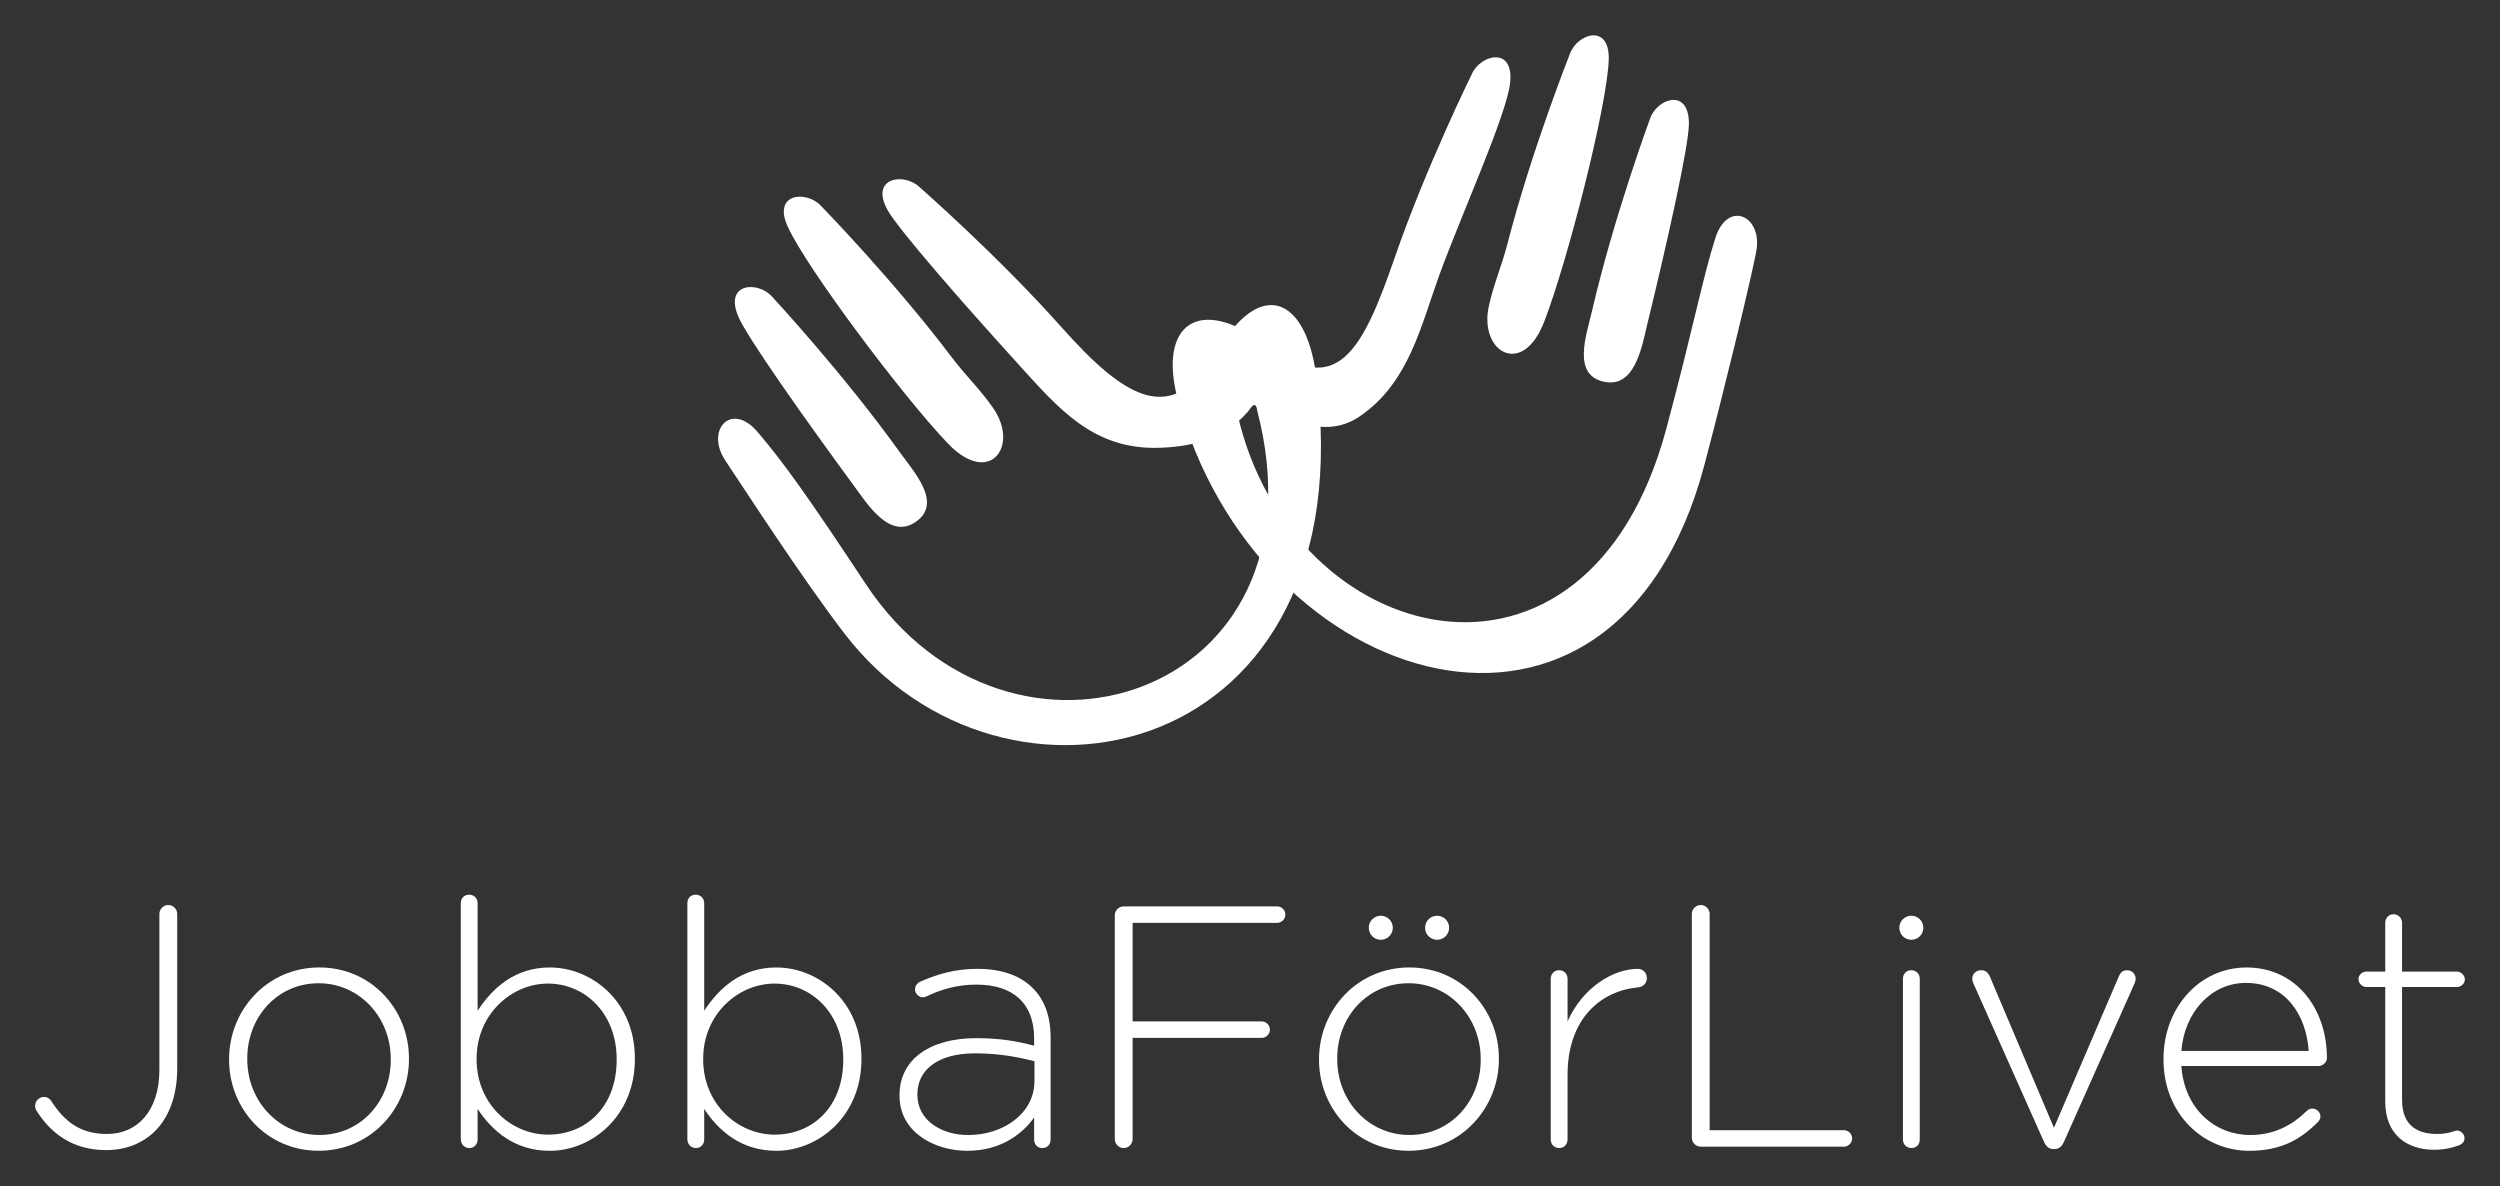 <?xml version="1.0" encoding="utf-8"?>
<!-- Generator: Adobe Illustrator 26.2.1, SVG Export Plug-In . SVG Version: 6.00 Build 0)  -->
<svg version="1.1" id="Lager_1" xmlns="http://www.w3.org/2000/svg" xmlns:xlink="http://www.w3.org/1999/xlink" x="0px" y="0px"
	 viewBox="0 0 827.64 392.68" style="enable-background:new 0 0 827.64 392.68;" xml:space="preserve">
<rect x="0" y="0" width="827.64" height="392.68" fill="#333333" stroke="none"/>
<style type="text/css">
	.st0{fill-rule:evenodd;clip-rule:evenodd;fill:#FFFFFF;}
	.st1{fill:#FFFFFF;}
</style>
<g>
	<path class="st0" d="M255.67,98.29c0,0,23.37,25.18,42.04,51.17c4.99,6.95,14.22,16.91,5.71,23.13
		c-8.74,6.39-16.22-5.63-20.69-11.73c-16.61-22.61-35.4-49.22-38.3-56.04C239.6,93.48,251.1,92.98,255.67,98.29L255.67,98.29z
		 M416.24,136.05c24.51,94.61-82.15,129.21-129.69,57.2c-18.59-28.16-27.17-40.23-35.82-50.33c-8.65-10.1-17.38-0.55-10.56,9.62
		c6.81,10.18,25.15,38.59,39.41,57.22c52.35,68.38,173.2,42.9,156.09-85.77c-3.37-25.32-18.28-32.47-32.83-7.46
		c-14.54,25.01-30.1,15.76-51.37-8.15c-21.28-23.91-47.14-46.51-47.14-46.51c-5.09-4.8-16.48-3.1-10.49,7.67
		c3.56,6.4,24.61,30.46,43.33,51.08c13.36,14.71,24.73,28.23,46.45,27.63c11.06-0.31,21.85-2.99,29.62-12.12
		C413.98,135.26,415.71,132.03,416.24,136.05L416.24,136.05z M271.84,68.2c0,0,23.98,24.59,43.28,50.12
		c4.75,6.28,9.35,10.51,13.73,16.85c8.68,12.57-1.24,26.09-15.07,11.62c-14.9-15.58-46.73-57.99-53.01-71.79
		C255.66,63.79,267.14,63,271.84,68.2L271.84,68.2z"/>
	<path class="st0" d="M546.23,39.36c2.18-6.66,12.99-10.61,12.89,1.72c-0.06,7.4-7.18,39.19-13.82,66.45
		c-1.78,7.34-4.07,21.32-14.59,18.78c-10.24-2.48-5.55-15.22-3.62-23.55C534.33,71.59,546.23,39.36,546.23,39.36L546.23,39.36z
		 M408.67,131.91c-3.98-11.73,4.22-2.89,8.98,0.71c10.42,7.88,22.22,12.14,32.36,5.31c16.5-11.13,20.43-30.29,26.54-47.02
		c7.31-20,22.18-52.79,23.38-63.42c1.38-12.25-9.78-9.44-12.63-3.05c0,0-15.2,30.81-25.65,61.06
		c-10.45,30.25-18.83,46.52-41.87,29.02c-23.04-17.5-36.49-6.92-29.86,17.75c25.93,96.57,144.69,133.63,174.35,21.59
		c6-22.67,14.73-58.36,17.11-70.37c2.38-12.01-9.35-17.47-13.45-4.82c-4.11,12.64-7.29,29.72-16.3,63.31
		c-26.26,97.98-124.12,73.06-141.92-4.73L408.67,131.91z M519.74,17.8c2.34-6.6,13.24-10.29,12.84,2.03
		c-0.5,15.16-13.58,66.54-21.35,86.65c-7.21,18.68-21.57,10.01-18.38-4.93c1.61-7.54,4.23-13.22,6.2-20.84
		C507.05,49.72,519.74,17.8,519.74,17.8L519.74,17.8z"/>
</g>
<g>
	<path class="st1" d="M12.08,367.68c-0.23-0.34-0.46-1.02-0.46-1.59c0-1.59,1.36-2.95,2.95-2.95c1.25,0,2.05,0.8,2.39,1.36
		c4.66,7.16,9.89,10.91,18.53,10.91c9.77,0,17.28-7.39,17.28-21.26v-51.6c0-1.59,1.36-2.95,2.95-2.95s2.95,1.36,2.95,2.95v51.15
		c0,9.21-2.84,16.25-7.27,20.68c-4.21,4.21-9.89,6.37-16.25,6.37C24.13,380.75,16.86,375.3,12.08,367.68z"/>
	<path class="st1" d="M75.84,350.86v-0.23c0-16.25,12.62-30.35,29.89-30.35c17.16,0,29.66,13.87,29.66,30.12v0.23
		c0,16.25-12.62,30.34-29.89,30.34C88.34,380.98,75.84,367.11,75.84,350.86z M129.37,350.86v-0.23c0-13.98-10.46-25.12-23.87-25.12
		c-13.75,0-23.64,11.25-23.64,24.89v0.23c0,13.98,10.46,25.11,23.87,25.11C119.48,375.75,129.37,364.5,129.37,350.86z"/>
	<path class="st1" d="M152.55,299.03c0-1.71,1.14-2.84,2.73-2.84s2.84,1.13,2.84,2.84v35.58c5-7.62,12.39-14.32,23.87-14.32
		c13.98,0,28.19,11.25,28.19,30.12v0.23c0,18.87-14.21,30.34-28.19,30.34c-11.59,0-19.1-6.59-23.87-13.87v10.12
		c0,1.59-1.14,2.84-2.73,2.84s-2.84-1.25-2.84-2.84V299.03z M204.15,350.86v-0.23c0-15.23-10.57-25.01-22.73-25.01
		c-12.05,0-23.64,10.12-23.64,24.89v0.23c0,14.89,11.59,24.89,23.64,24.89C194.04,375.64,204.15,366.43,204.15,350.86z"/>
	<path class="st1" d="M227.56,299.03c0-1.71,1.14-2.84,2.73-2.84s2.84,1.13,2.84,2.84v35.58c5-7.62,12.39-14.32,23.87-14.32
		c13.98,0,28.19,11.25,28.19,30.12v0.23c0,18.87-14.21,30.34-28.19,30.34c-11.59,0-19.1-6.59-23.87-13.87v10.12
		c0,1.59-1.14,2.84-2.73,2.84c-1.59,0-2.84-1.25-2.84-2.84V299.03z M279.16,350.86v-0.23c0-15.23-10.57-25.01-22.73-25.01
		c-12.05,0-23.64,10.12-23.64,24.89v0.23c0,14.89,11.59,24.89,23.64,24.89C269.04,375.64,279.16,366.43,279.16,350.86z"/>
	<path class="st1" d="M297.79,362.79v-0.23c0-12.05,10.34-18.87,25.35-18.87c8.07,0,13.64,1.03,19.21,2.5v-2.5
		c0-11.7-7.16-17.73-19.09-17.73c-6.36,0-11.71,1.59-16.48,3.87c-0.45,0.23-0.91,0.34-1.25,0.34c-1.36,0-2.61-1.25-2.61-2.62
		c0-1.36,1.02-2.27,1.59-2.5c5.91-2.61,11.7-4.31,19.09-4.31c7.84,0,14.09,2.16,18.3,6.36c3.86,3.87,5.91,9.21,5.91,16.37v33.76
		c0,1.71-1.14,2.84-2.73,2.84c-1.59,0-2.73-1.13-2.73-2.84v-7.27c-3.98,5.57-11.14,11.02-22.16,11.02
		C309.38,380.98,297.79,374.84,297.79,362.79z M342.46,357.91v-6.59c-4.89-1.25-11.37-2.61-19.66-2.61
		c-12.28,0-19.09,5.45-19.09,13.53v0.23c0,8.41,7.95,13.29,16.82,13.29C332.34,375.75,342.46,368.47,342.46,357.91z"/>
	<path class="st1" d="M369.05,303.01c0-1.59,1.36-2.95,2.95-2.95h50.81c1.48,0,2.72,1.25,2.72,2.73c0,1.48-1.25,2.73-2.72,2.73
		h-47.85v32.62h42.74c1.48,0,2.72,1.25,2.72,2.73c0,1.48-1.25,2.73-2.72,2.73h-42.74v33.53c0,1.59-1.36,2.95-2.95,2.95
		c-1.59,0-2.95-1.36-2.95-2.95V303.01z"/>
	<path class="st1" d="M436.67,350.86v-0.23c0-16.25,12.62-30.35,29.89-30.35c17.16,0,29.66,13.87,29.66,30.12v0.23
		c0,16.25-12.62,30.34-29.89,30.34C449.17,380.98,436.67,367.11,436.67,350.86z M490.2,350.86v-0.23
		c0-13.98-10.46-25.12-23.87-25.12c-13.75,0-23.64,11.25-23.64,24.89v0.23c0,13.98,10.46,25.11,23.87,25.11
		C480.31,375.75,490.2,364.5,490.2,350.86z"/>
	<path class="st1" d="M513.38,324.03c0-1.59,1.14-2.84,2.73-2.84c1.59,0,2.84,1.14,2.84,2.84v14.1c5-11.25,15.12-17.39,23.3-17.39
		c1.7,0,2.95,1.36,2.95,3.07c0,1.59-1.14,2.95-2.95,3.07c-12.28,1.14-23.3,10.34-23.3,28.98v21.37c0,1.59-1.14,2.84-2.73,2.84
		s-2.84-1.13-2.84-2.84V324.03z"/>
	<path class="st1" d="M560.09,302.55c0-1.59,1.36-2.95,2.95-2.95s2.95,1.36,2.95,2.95v71.6h44.44c1.48,0,2.73,1.25,2.73,2.73
		c0,1.48-1.25,2.73-2.73,2.73h-47.39c-1.59,0-2.95-1.36-2.95-2.95V302.55z"/>
	<path class="st1" d="M629.98,324.03c0-1.59,1.14-2.84,2.73-2.84s2.84,1.14,2.84,2.84v53.19c0,1.71-1.14,2.84-2.73,2.84
		c-1.59,0-2.84-1.13-2.84-2.84V324.03z"/>
	<path class="st1" d="M680.1,380.41h-0.23c-1.59,0-2.5-0.91-3.19-2.39l-23.3-52.28c-0.23-0.57-0.45-1.14-0.45-1.71
		c0-1.59,1.25-2.84,2.95-2.84c1.7,0,2.39,1.02,2.95,2.27l21.14,49.9l21.48-50.12c0.46-1.14,1.25-2.04,2.73-2.04
		c1.59,0,2.84,1.25,2.84,2.84c0,0.57-0.12,0.91-0.34,1.48l-23.41,52.51C682.6,379.5,681.69,380.41,680.1,380.41z"/>
	<path class="st1" d="M744.65,380.98c-15.23,0-28.41-12.16-28.41-30.23v-0.23c0-16.82,11.82-30.23,27.5-30.23
		c16.25,0,26.6,13.41,26.6,30.01c0,1.36-1.36,2.61-2.73,2.61h-45.46c1.02,14.44,11.36,22.84,22.73,22.84
		c8.3,0,14.09-3.41,18.76-7.95c0.45-0.45,1.02-0.8,1.82-0.8c1.48,0,2.73,1.14,2.73,2.61c0,0.57-0.23,1.25-0.91,1.93
		C761.58,377.23,755.1,380.98,744.65,380.98z M764.31,347.91c-0.8-11.71-7.5-22.51-20.8-22.51c-11.48,0-20.34,9.66-21.36,22.51
		H764.31z"/>
	<path class="st1" d="M789.65,364.72v-37.96h-6.25c-1.36,0-2.62-1.25-2.62-2.61c0-1.36,1.25-2.5,2.62-2.5h6.25v-16.14
		c0-1.59,1.14-2.84,2.73-2.84c1.59,0,2.84,1.25,2.84,2.84v16.14h18.18c1.36,0,2.61,1.25,2.61,2.61c0,1.36-1.25,2.5-2.61,2.5h-18.18
		v37.39c0,8.3,4.89,11.26,11.59,11.26c3.98,0,5.79-1.14,6.59-1.14c1.25,0,2.5,1.14,2.5,2.5c0,1.13-0.68,1.93-1.82,2.39
		c-2.28,0.8-4.89,1.48-8.19,1.48C796.92,380.64,789.65,375.75,789.65,364.72z"/>
</g>
<circle class="st0" cx="457.12" cy="307.14" r="3.98"/>
<circle class="st0" cx="475.76" cy="307.14" r="3.98"/>
<circle class="st0" cx="632.76" cy="307.14" r="3.98"/>
</svg>
